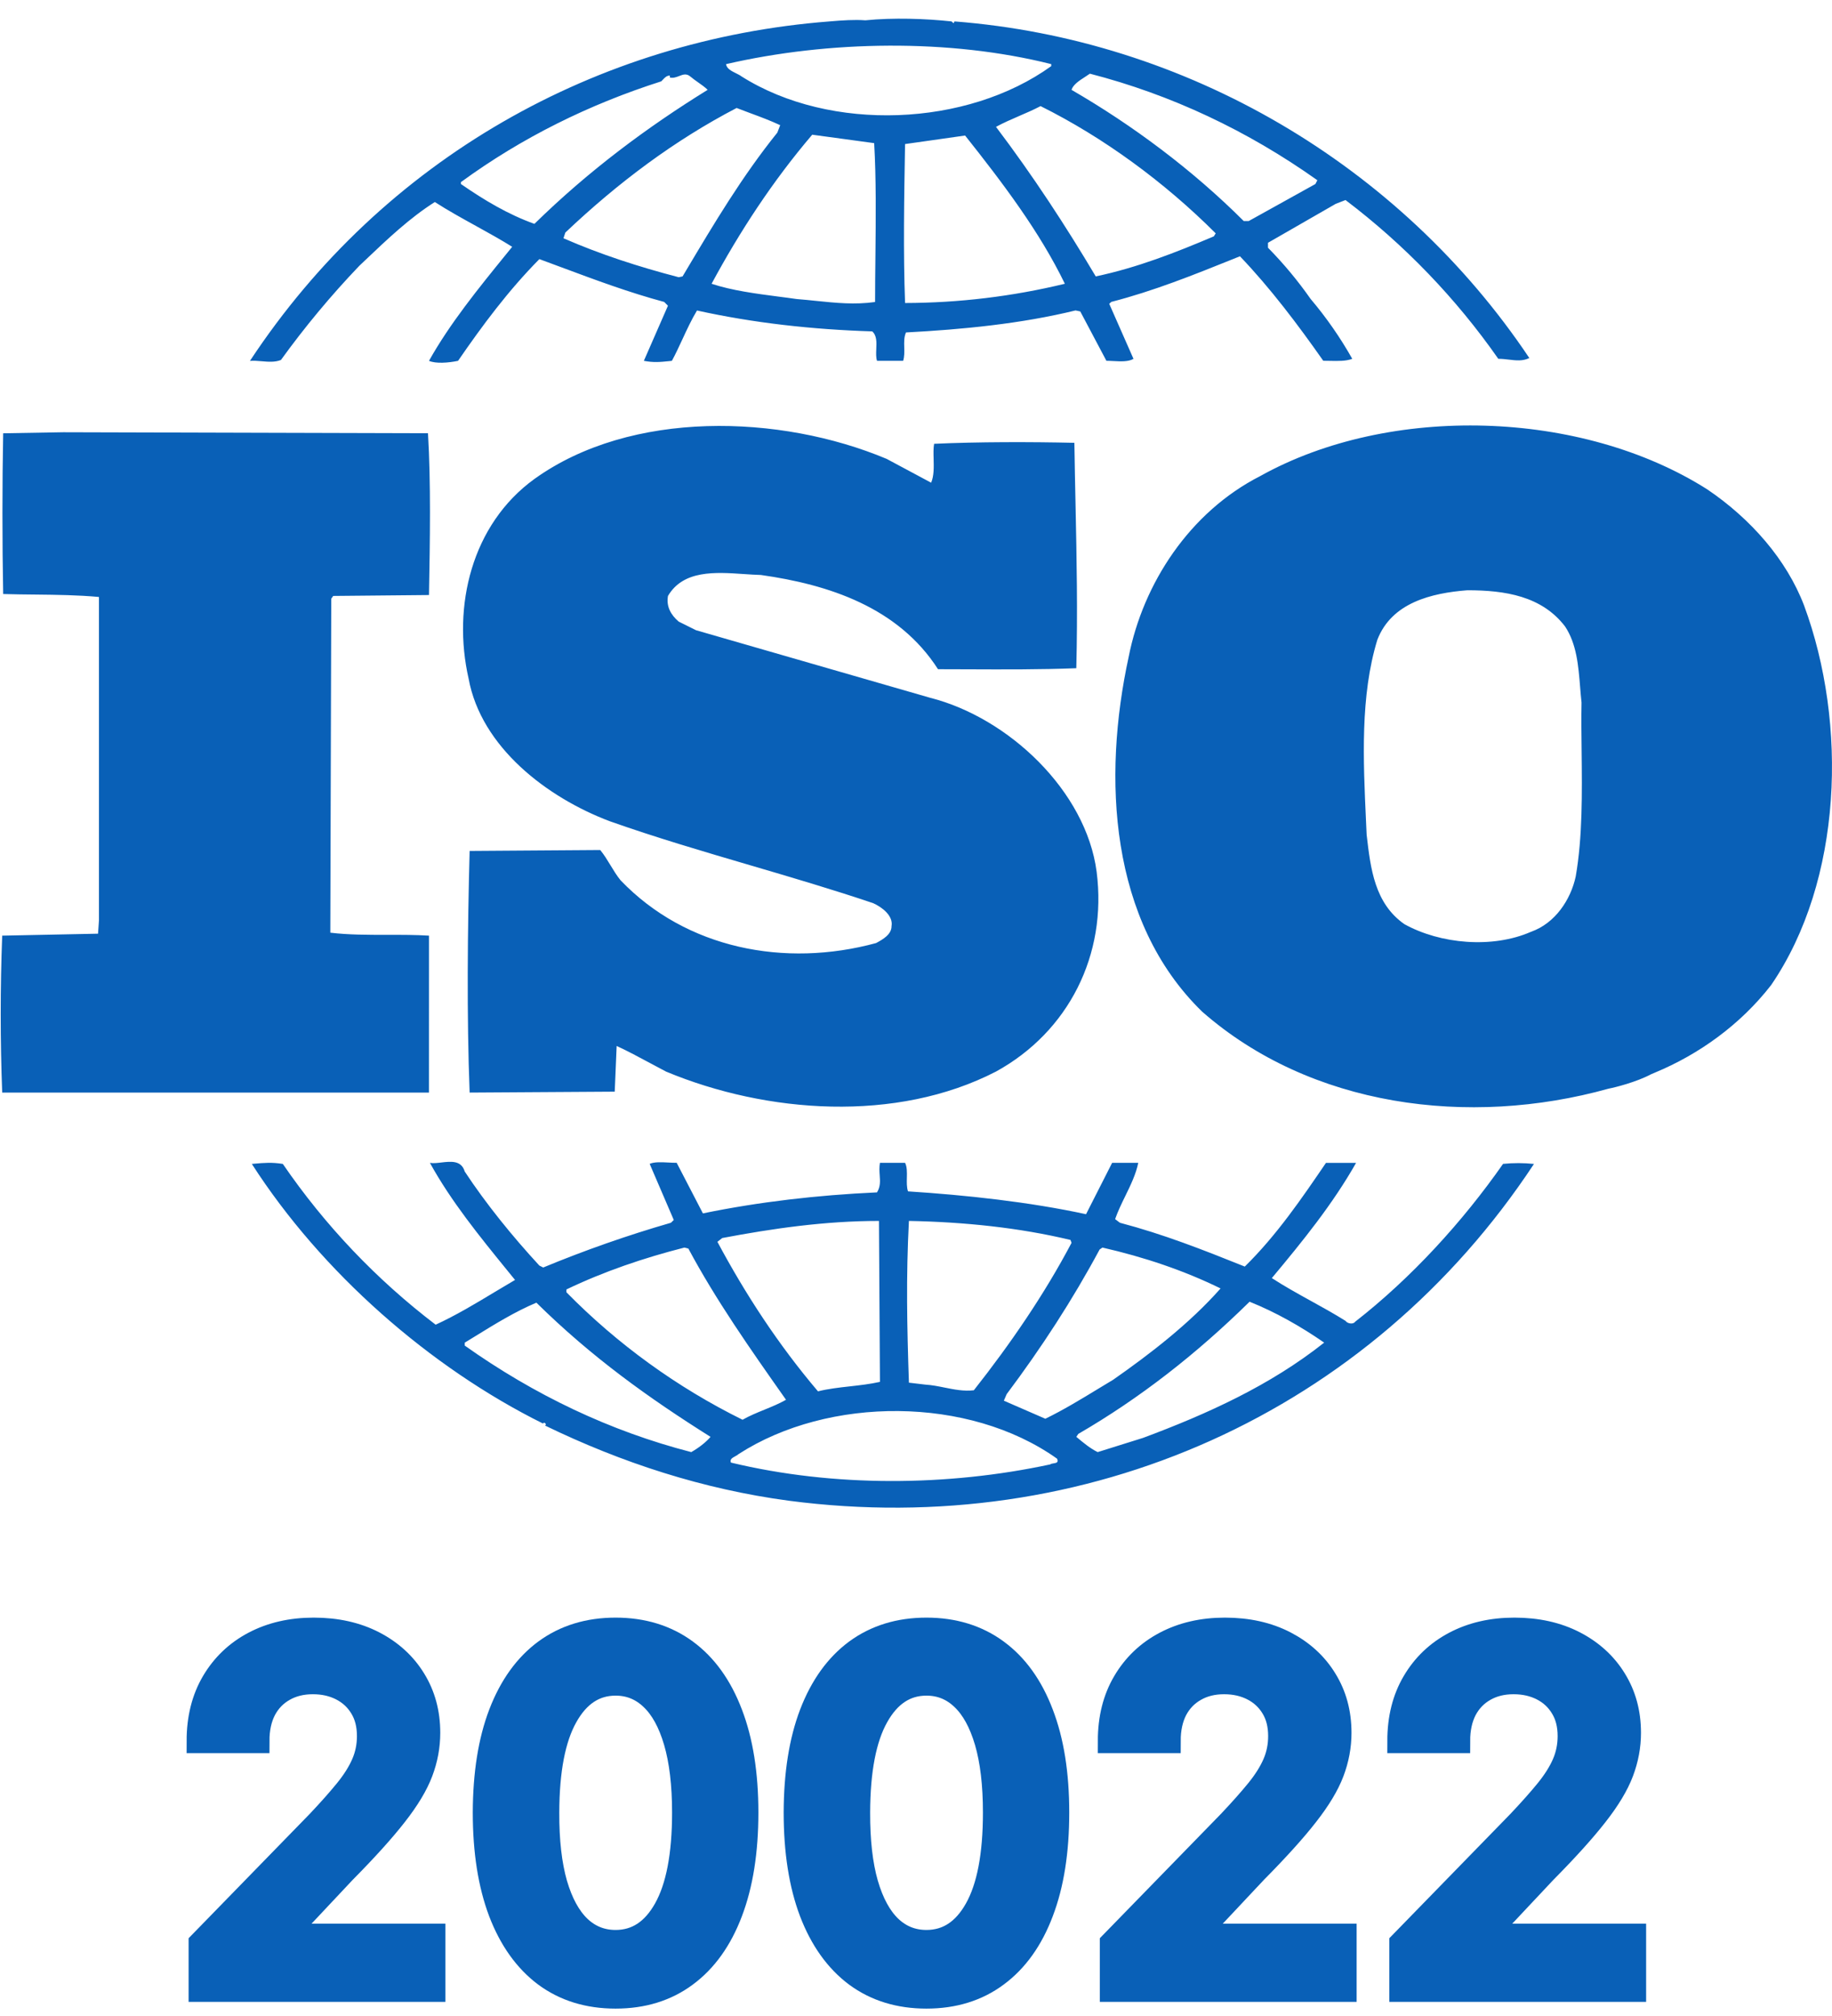 <?xml version="1.0" encoding="UTF-8"?> <svg xmlns="http://www.w3.org/2000/svg" width="60" height="66" viewBox="0 0 60 66" fill="none"><g id="ISO 20022"><g id="iso-seeklogo.com"><path id="Shape" fill-rule="evenodd" clip-rule="evenodd" d="M11.767 8.703C10.842 9.67 9.985 10.7 9.201 11.785C9.003 11.864 8.782 11.845 8.566 11.826C8.435 11.815 8.306 11.804 8.186 11.815C12.562 5.184 19.565 1.289 27.17 0.701C27.583 0.665 27.994 0.638 28.341 0.665C29.259 0.573 30.309 0.609 31.164 0.701L31.229 0.761L31.262 0.701C38.833 1.289 45.836 5.373 50.087 11.721C49.872 11.827 49.657 11.802 49.423 11.774C49.311 11.761 49.194 11.747 49.071 11.747C47.685 9.764 45.996 8.01 44.067 6.549L43.747 6.673L41.528 7.948V8.11C42.039 8.629 42.506 9.19 42.924 9.787C43.44 10.396 43.896 11.052 44.288 11.747C44.087 11.825 43.825 11.82 43.553 11.814C43.482 11.813 43.41 11.811 43.338 11.811C42.511 10.632 41.595 9.418 40.609 8.39L40.389 8.479L40.389 8.479C39.071 9.009 37.773 9.53 36.395 9.884L36.329 9.947L37.123 11.748C36.956 11.847 36.699 11.833 36.46 11.82C36.382 11.816 36.306 11.812 36.236 11.812L35.38 10.196L35.225 10.163C33.445 10.6 31.512 10.787 29.672 10.884C29.606 11.031 29.61 11.199 29.615 11.37C29.619 11.519 29.623 11.671 29.579 11.813H28.724C28.687 11.704 28.693 11.567 28.699 11.427C28.709 11.209 28.719 10.983 28.566 10.849C26.601 10.788 24.667 10.572 22.827 10.165C22.646 10.468 22.497 10.789 22.35 11.107L22.35 11.107L22.35 11.107L22.35 11.107L22.35 11.107L22.35 11.107L22.35 11.107L22.35 11.107L22.35 11.107C22.238 11.348 22.128 11.587 22.005 11.813L21.914 11.823C21.617 11.853 21.405 11.874 21.087 11.813L21.876 10.009L21.753 9.885C20.603 9.576 19.495 9.164 18.38 8.748L18.38 8.748L18.38 8.748L18.379 8.748L18.379 8.748L18.379 8.748L18.379 8.748L18.379 8.748C18.141 8.659 17.903 8.571 17.665 8.483C16.647 9.511 15.793 10.663 15.002 11.813C14.684 11.88 14.271 11.911 14.05 11.813C14.734 10.59 15.669 9.441 16.592 8.305L16.775 8.08C16.401 7.846 15.999 7.624 15.592 7.399L15.592 7.399C15.137 7.148 14.676 6.894 14.241 6.614C13.416 7.137 12.699 7.818 11.943 8.536L11.767 8.703ZM55.916 16.022C57.343 16.987 58.515 18.325 59.086 19.824C60.513 23.684 60.352 28.82 58.007 32.249C56.992 33.556 55.631 34.522 54.204 35.114L54.069 35.172C53.593 35.425 52.901 35.599 52.682 35.641C48.088 36.919 42.922 36.232 39.372 33.12C36.328 30.159 36.106 25.457 36.965 21.506C37.439 19.101 38.96 16.765 41.275 15.585C45.519 13.22 51.797 13.407 55.916 16.022ZM50.145 30.504C50.94 30.223 51.444 29.446 51.606 28.697C51.832 27.405 51.815 25.957 51.8 24.588C51.793 24.04 51.787 23.506 51.797 22.999C51.778 22.831 51.764 22.659 51.75 22.485C51.694 21.792 51.637 21.08 51.257 20.508C50.494 19.512 49.292 19.324 48.057 19.324C46.881 19.416 45.581 19.728 45.11 20.944C44.548 22.776 44.646 24.878 44.739 26.896C44.746 27.04 44.753 27.184 44.759 27.328L44.762 27.353C44.888 28.435 45.02 29.573 45.995 30.255C47.168 30.906 48.88 31.061 50.145 30.504ZM14.05 30.631C13.611 30.604 13.151 30.604 12.69 30.605C12.049 30.605 11.406 30.606 10.818 30.534L10.849 19.601L10.913 19.51L14.05 19.48C14.082 17.705 14.114 15.802 14.017 14.184L2.071 14.151L0.104 14.185C0.072 15.835 0.072 17.763 0.104 19.447C0.467 19.458 0.822 19.462 1.174 19.465C1.867 19.473 2.547 19.48 3.241 19.544V30.132L3.211 30.567L0.072 30.631C0.007 32.343 0.007 34.058 0.072 35.77H14.049L14.05 30.631ZM44.383 43.271C46.217 41.842 47.897 40.005 49.227 38.103C49.563 38.069 49.903 38.07 50.239 38.105C44.854 46.266 35.567 50.406 25.837 49.131C23.019 48.755 20.355 47.884 17.849 46.669C17.913 46.636 17.849 46.578 17.822 46.578C17.788 46.578 17.788 46.606 17.788 46.606C14.08 44.768 10.53 41.655 8.248 38.105L8.311 38.099C8.659 38.068 8.903 38.047 9.263 38.105C10.64 40.115 12.33 41.892 14.268 43.368C14.931 43.064 15.573 42.678 16.21 42.294C16.43 42.162 16.648 42.031 16.868 41.903C16.788 41.804 16.708 41.706 16.628 41.608C15.696 40.462 14.778 39.334 14.08 38.07C14.185 38.089 14.317 38.074 14.453 38.058C14.768 38.021 15.111 37.982 15.22 38.353C15.919 39.413 16.774 40.467 17.664 41.432L17.79 41.496C19.156 40.931 20.552 40.441 21.973 40.031L22.067 39.94L21.277 38.102C21.434 38.035 21.659 38.047 21.89 38.059H21.89H21.89H21.89H21.89H21.89H21.89H21.89C21.981 38.064 22.073 38.068 22.162 38.068L23.021 39.724C24.857 39.347 26.758 39.126 28.723 39.036C28.838 38.849 28.825 38.672 28.811 38.479C28.802 38.351 28.793 38.217 28.819 38.068H29.642C29.709 38.201 29.705 38.378 29.701 38.556C29.697 38.714 29.694 38.872 29.738 39.003C31.64 39.126 33.701 39.347 35.569 39.751L36.424 38.068H37.279C37.205 38.437 37.031 38.795 36.855 39.155C36.733 39.404 36.611 39.655 36.521 39.912L36.679 40.031C38.105 40.407 39.372 40.905 40.768 41.465C41.812 40.441 42.637 39.229 43.425 38.073L43.427 38.07H44.413C43.652 39.414 42.669 40.629 41.654 41.842C42.059 42.106 42.492 42.345 42.927 42.586L42.927 42.586L42.928 42.586L42.928 42.586L42.928 42.586L42.928 42.586L42.928 42.586C43.31 42.797 43.695 43.01 44.066 43.242C44.126 43.331 44.316 43.368 44.383 43.271ZM36.014 40.906L36.107 40.843C37.473 41.155 38.77 41.591 39.975 42.181C38.96 43.331 37.66 44.33 36.458 45.17C36.291 45.27 36.123 45.371 35.956 45.473L35.955 45.474C35.392 45.816 34.823 46.162 34.236 46.447L32.877 45.856L32.97 45.641C34.113 44.116 35.127 42.556 36.014 40.906ZM35.06 40.594C33.383 40.191 31.576 40.005 29.768 39.971C29.672 41.809 29.706 43.428 29.768 45.266L30.309 45.33C30.523 45.343 30.731 45.385 30.939 45.427C31.254 45.49 31.567 45.553 31.894 45.515C33.096 43.992 34.208 42.369 35.094 40.689L35.06 40.594ZM23.654 40.531C25.302 40.22 27.013 39.971 28.787 39.971L28.819 45.24C28.499 45.312 28.164 45.35 27.833 45.387C27.474 45.427 27.119 45.467 26.79 45.55C25.49 44.02 24.413 42.369 23.496 40.655L23.654 40.531ZM22.415 40.843C21.086 41.182 19.788 41.621 18.549 42.215H18.55V42.306C20.226 44.01 22.176 45.421 24.319 46.48C24.541 46.353 24.788 46.252 25.035 46.151L25.035 46.151C25.28 46.051 25.524 45.951 25.743 45.826L25.707 45.775C24.578 44.172 23.451 42.57 22.544 40.875L22.415 40.843ZM22.639 47.539C19.977 46.852 17.503 45.669 15.221 44.052V43.956C15.341 43.883 15.46 43.809 15.58 43.736C16.223 43.34 16.874 42.939 17.567 42.647C19.374 44.427 21.243 45.766 23.271 47.04C23.113 47.227 22.86 47.415 22.639 47.539ZM23.938 47.882C27.296 48.691 31.037 48.663 34.396 47.942C34.417 47.922 34.459 47.915 34.502 47.908C34.589 47.895 34.682 47.88 34.619 47.754C31.732 45.701 27.139 45.701 24.191 47.603C24.161 47.631 24.119 47.654 24.077 47.677C23.985 47.727 23.894 47.776 23.938 47.882ZM37.439 47.073L35.95 47.539C35.702 47.417 35.486 47.236 35.267 47.053L35.251 47.04L35.315 46.944C37.344 45.766 39.181 44.329 40.925 42.616C41.781 42.958 42.606 43.428 43.368 43.955C41.592 45.363 39.531 46.293 37.439 47.073ZM22.355 9.049L22.229 9.076C20.928 8.737 19.659 8.328 18.454 7.8L18.516 7.613C20.259 5.963 22.097 4.592 24.125 3.535C24.278 3.595 24.432 3.652 24.585 3.709C24.908 3.828 25.23 3.948 25.552 4.098L25.459 4.341C24.303 5.777 23.384 7.321 22.474 8.849L22.355 9.049ZM26.734 9.851C27.378 9.917 27.992 9.981 28.66 9.887C28.66 9.396 28.665 8.891 28.671 8.384C28.684 7.122 28.697 5.84 28.63 4.686L26.601 4.41C25.303 5.932 24.224 7.586 23.305 9.29C23.968 9.511 24.767 9.615 25.489 9.709C25.698 9.736 25.901 9.762 26.091 9.79C26.31 9.807 26.523 9.829 26.733 9.851L26.734 9.851ZM29.641 4.757L29.641 4.756L29.642 4.716C29.915 4.677 30.198 4.637 30.483 4.597C30.863 4.543 31.245 4.489 31.608 4.437C32.843 5.992 34.05 7.586 34.875 9.29C33.161 9.705 31.405 9.916 29.642 9.92C29.58 8.277 29.611 6.458 29.641 4.757ZM35.887 9.049C37.247 8.763 38.516 8.264 39.755 7.737L39.816 7.64C38.138 5.963 36.144 4.501 34.08 3.474C33.854 3.593 33.612 3.697 33.373 3.8C33.111 3.914 32.852 4.026 32.62 4.153C33.828 5.748 34.905 7.398 35.887 9.049ZM35.695 2.412C38.358 3.099 40.862 4.28 43.144 5.9L43.081 6.024L40.896 7.237H40.734C39.057 5.562 37.093 4.098 35.094 2.942C35.144 2.771 35.351 2.637 35.544 2.513C35.597 2.479 35.648 2.445 35.695 2.412ZM34.429 2.165V2.099C31.099 1.262 27.139 1.325 23.778 2.1C23.801 2.249 23.954 2.324 24.101 2.397C24.169 2.43 24.236 2.464 24.288 2.503C27.203 4.341 31.67 4.153 34.429 2.165ZM15.095 5.963C17.094 4.501 19.311 3.411 21.657 2.663C21.673 2.647 21.688 2.631 21.702 2.616L21.702 2.616C21.775 2.538 21.835 2.474 21.939 2.474V2.538C22.049 2.564 22.148 2.526 22.242 2.49C22.364 2.442 22.48 2.397 22.605 2.502C22.688 2.572 22.778 2.635 22.865 2.697C22.979 2.776 23.088 2.854 23.177 2.941C21.213 4.153 19.278 5.589 17.503 7.329C16.647 7.023 15.858 6.553 15.095 6.024L15.095 5.963ZM20.325 28.82C22.479 31.066 25.714 31.685 28.693 30.874C28.913 30.755 29.2 30.595 29.199 30.319C29.26 29.977 28.88 29.694 28.597 29.568C27.272 29.121 25.928 28.726 24.587 28.332C23.035 27.876 21.486 27.421 19.974 26.887C17.913 26.111 15.758 24.459 15.348 22.22C14.809 19.854 15.441 17.173 17.502 15.681C20.67 13.407 25.551 13.56 29.039 15.023L30.496 15.803C30.591 15.577 30.584 15.296 30.577 15.027C30.572 14.849 30.567 14.677 30.593 14.529C32.017 14.464 33.761 14.464 35.187 14.497C35.197 15.191 35.211 15.861 35.225 16.518C35.262 18.309 35.297 20.009 35.25 21.876C34.082 21.922 32.858 21.917 31.721 21.912C31.379 21.91 31.044 21.909 30.721 21.909C29.421 19.883 27.139 19.136 24.921 18.824C24.745 18.819 24.559 18.807 24.368 18.794C23.427 18.729 22.378 18.658 21.877 19.51C21.815 19.856 21.974 20.134 22.228 20.35L22.795 20.632L30.467 22.845C33.032 23.497 35.569 25.896 35.916 28.54C36.266 31.256 34.997 33.777 32.618 35.082C29.353 36.765 25.11 36.454 21.814 35.082C21.64 34.991 21.465 34.897 21.29 34.803C20.926 34.607 20.561 34.411 20.196 34.243L20.133 35.739L15.381 35.769C15.284 33.277 15.313 30.38 15.381 27.858L19.658 27.828C19.787 27.985 19.891 28.157 19.996 28.33C20.098 28.498 20.2 28.667 20.325 28.82Z" fill="#0960B7"></path></g><g id="20022"><mask id="path-2-outside-1_4059_85570" maskUnits="userSpaceOnUse" x="5.512" y="52.358" width="49" height="14" fill="black"><rect fill="white" x="5.512" y="52.358" width="49" height="14"></rect><path d="M6.577 65.137V63.617L10.431 59.662C10.8 59.272 11.107 58.926 11.352 58.624C11.598 58.321 11.782 58.028 11.905 57.744C12.028 57.461 12.09 57.158 12.09 56.836C12.09 56.469 12.01 56.156 11.851 55.895C11.692 55.63 11.473 55.425 11.195 55.282C10.917 55.138 10.601 55.066 10.247 55.066C9.882 55.066 9.562 55.146 9.287 55.304C9.012 55.46 8.799 55.681 8.647 55.968C8.499 56.256 8.425 56.598 8.425 56.995H6.512C6.512 56.258 6.673 55.617 6.994 55.072C7.316 54.527 7.758 54.105 8.322 53.807C8.89 53.508 9.54 53.358 10.274 53.358C11.018 53.358 11.672 53.504 12.236 53.795C12.8 54.087 13.237 54.486 13.548 54.992C13.862 55.499 14.019 56.078 14.019 56.729C14.019 57.164 13.94 57.591 13.781 58.011C13.622 58.431 13.342 58.896 12.941 59.407C12.543 59.917 11.985 60.536 11.266 61.262L9.352 63.299V63.378H14.187V65.137H6.577Z"></path><path d="M20.161 65.358C19.268 65.358 18.502 65.122 17.863 64.649C17.227 64.173 16.737 63.486 16.394 62.59C16.054 61.689 15.884 60.606 15.884 59.339C15.888 58.071 16.059 56.993 16.399 56.105C16.742 55.212 17.232 54.531 17.868 54.062C18.508 53.593 19.272 53.358 20.161 53.358C21.05 53.358 21.814 53.593 22.454 54.062C23.094 54.531 23.583 55.212 23.923 56.105C24.266 56.997 24.438 58.075 24.438 59.339C24.438 60.609 24.266 61.695 23.923 62.595C23.583 63.492 23.094 64.176 22.454 64.649C21.818 65.122 21.054 65.358 20.161 65.358ZM20.161 63.583C20.855 63.583 21.402 63.225 21.803 62.51C22.208 61.791 22.411 60.734 22.411 59.339C22.411 58.416 22.318 57.64 22.134 57.012C21.95 56.384 21.69 55.912 21.354 55.594C21.017 55.272 20.62 55.112 20.161 55.112C19.471 55.112 18.925 55.471 18.524 56.19C18.123 56.904 17.92 57.954 17.917 59.339C17.913 60.265 18.002 61.044 18.182 61.676C18.367 62.308 18.627 62.784 18.963 63.106C19.299 63.424 19.698 63.583 20.161 63.583Z"></path><path d="M30.342 65.358C29.45 65.358 28.684 65.122 28.044 64.649C27.408 64.173 26.918 63.486 26.575 62.59C26.235 61.689 26.066 60.606 26.066 59.339C26.069 58.071 26.241 56.993 26.58 56.105C26.924 55.212 27.413 54.531 28.049 54.062C28.689 53.593 29.453 53.358 30.342 53.358C31.231 53.358 31.996 53.593 32.635 54.062C33.275 54.531 33.765 55.212 34.104 56.105C34.448 56.997 34.619 58.075 34.619 59.339C34.619 60.609 34.448 61.695 34.104 62.595C33.765 63.492 33.275 64.176 32.635 64.649C31.999 65.122 31.235 65.358 30.342 65.358ZM30.342 63.583C31.036 63.583 31.584 63.225 31.985 62.51C32.39 61.791 32.592 60.734 32.592 59.339C32.592 58.416 32.5 57.64 32.316 57.012C32.131 56.384 31.871 55.912 31.535 55.594C31.199 55.272 30.801 55.112 30.342 55.112C29.652 55.112 29.107 55.471 28.705 56.19C28.304 56.904 28.102 57.954 28.098 59.339C28.095 60.265 28.183 61.044 28.364 61.676C28.548 62.308 28.808 62.784 29.144 63.106C29.48 63.424 29.88 63.583 30.342 63.583Z"></path><path d="M36.42 65.137V63.617L40.274 59.662C40.643 59.272 40.95 58.926 41.196 58.624C41.442 58.321 41.626 58.028 41.749 57.744C41.872 57.461 41.933 57.158 41.933 56.836C41.933 56.469 41.854 56.156 41.695 55.895C41.536 55.63 41.317 55.425 41.039 55.282C40.761 55.138 40.444 55.066 40.09 55.066C39.725 55.066 39.405 55.146 39.131 55.304C38.856 55.46 38.643 55.681 38.491 55.968C38.343 56.256 38.269 56.598 38.269 56.995H36.355C36.355 56.258 36.516 55.617 36.838 55.072C37.159 54.527 37.602 54.105 38.166 53.807C38.733 53.508 39.384 53.358 40.117 53.358C40.862 53.358 41.516 53.504 42.08 53.795C42.643 54.087 43.081 54.486 43.391 54.992C43.706 55.499 43.863 56.078 43.863 56.729C43.863 57.164 43.783 57.591 43.624 58.011C43.465 58.431 43.185 58.896 42.784 59.407C42.387 59.917 41.828 60.536 41.109 61.262L39.196 63.299V63.378H44.031V65.137H36.42Z"></path><path d="M45.901 65.137V63.617L49.755 59.662C50.124 59.272 50.431 58.926 50.677 58.624C50.922 58.321 51.107 58.028 51.23 57.744C51.352 57.461 51.414 57.158 51.414 56.836C51.414 56.469 51.334 56.156 51.175 55.895C51.016 55.63 50.798 55.425 50.52 55.282C50.241 55.138 49.925 55.066 49.571 55.066C49.206 55.066 48.886 55.146 48.611 55.304C48.337 55.46 48.124 55.681 47.972 55.968C47.824 56.256 47.749 56.598 47.749 56.995H45.836C45.836 56.258 45.997 55.617 46.319 55.072C46.64 54.527 47.083 54.105 47.647 53.807C48.214 53.508 48.864 53.358 49.598 53.358C50.342 53.358 50.996 53.504 51.56 53.795C52.124 54.087 52.561 54.486 52.872 54.992C53.187 55.499 53.344 56.078 53.344 56.729C53.344 57.164 53.264 57.591 53.105 58.011C52.946 58.431 52.666 58.896 52.265 59.407C51.867 59.917 51.309 60.536 50.59 61.262L48.676 63.299V63.378H53.512V65.137H45.901Z"></path></mask><path d="M6.577 65.137V63.617L10.431 59.662C10.8 59.272 11.107 58.926 11.352 58.624C11.598 58.321 11.782 58.028 11.905 57.744C12.028 57.461 12.09 57.158 12.09 56.836C12.09 56.469 12.01 56.156 11.851 55.895C11.692 55.63 11.473 55.425 11.195 55.282C10.917 55.138 10.601 55.066 10.247 55.066C9.882 55.066 9.562 55.146 9.287 55.304C9.012 55.46 8.799 55.681 8.647 55.968C8.499 56.256 8.425 56.598 8.425 56.995H6.512C6.512 56.258 6.673 55.617 6.994 55.072C7.316 54.527 7.758 54.105 8.322 53.807C8.89 53.508 9.54 53.358 10.274 53.358C11.018 53.358 11.672 53.504 12.236 53.795C12.8 54.087 13.237 54.486 13.548 54.992C13.862 55.499 14.019 56.078 14.019 56.729C14.019 57.164 13.94 57.591 13.781 58.011C13.622 58.431 13.342 58.896 12.941 59.407C12.543 59.917 11.985 60.536 11.266 61.262L9.352 63.299V63.378H14.187V65.137H6.577Z" fill="#0960B7"></path><path d="M20.161 65.358C19.268 65.358 18.502 65.122 17.863 64.649C17.227 64.173 16.737 63.486 16.394 62.59C16.054 61.689 15.884 60.606 15.884 59.339C15.888 58.071 16.059 56.993 16.399 56.105C16.742 55.212 17.232 54.531 17.868 54.062C18.508 53.593 19.272 53.358 20.161 53.358C21.05 53.358 21.814 53.593 22.454 54.062C23.094 54.531 23.583 55.212 23.923 56.105C24.266 56.997 24.438 58.075 24.438 59.339C24.438 60.609 24.266 61.695 23.923 62.595C23.583 63.492 23.094 64.176 22.454 64.649C21.818 65.122 21.054 65.358 20.161 65.358ZM20.161 63.583C20.855 63.583 21.402 63.225 21.803 62.51C22.208 61.791 22.411 60.734 22.411 59.339C22.411 58.416 22.318 57.64 22.134 57.012C21.95 56.384 21.69 55.912 21.354 55.594C21.017 55.272 20.62 55.112 20.161 55.112C19.471 55.112 18.925 55.471 18.524 56.19C18.123 56.904 17.92 57.954 17.917 59.339C17.913 60.265 18.002 61.044 18.182 61.676C18.367 62.308 18.627 62.784 18.963 63.106C19.299 63.424 19.698 63.583 20.161 63.583Z" fill="#0960B7"></path><path d="M30.342 65.358C29.45 65.358 28.684 65.122 28.044 64.649C27.408 64.173 26.918 63.486 26.575 62.59C26.235 61.689 26.066 60.606 26.066 59.339C26.069 58.071 26.241 56.993 26.58 56.105C26.924 55.212 27.413 54.531 28.049 54.062C28.689 53.593 29.453 53.358 30.342 53.358C31.231 53.358 31.996 53.593 32.635 54.062C33.275 54.531 33.765 55.212 34.104 56.105C34.448 56.997 34.619 58.075 34.619 59.339C34.619 60.609 34.448 61.695 34.104 62.595C33.765 63.492 33.275 64.176 32.635 64.649C31.999 65.122 31.235 65.358 30.342 65.358ZM30.342 63.583C31.036 63.583 31.584 63.225 31.985 62.51C32.39 61.791 32.592 60.734 32.592 59.339C32.592 58.416 32.5 57.64 32.316 57.012C32.131 56.384 31.871 55.912 31.535 55.594C31.199 55.272 30.801 55.112 30.342 55.112C29.652 55.112 29.107 55.471 28.705 56.19C28.304 56.904 28.102 57.954 28.098 59.339C28.095 60.265 28.183 61.044 28.364 61.676C28.548 62.308 28.808 62.784 29.144 63.106C29.48 63.424 29.88 63.583 30.342 63.583Z" fill="#0960B7"></path><path d="M36.42 65.137V63.617L40.274 59.662C40.643 59.272 40.95 58.926 41.196 58.624C41.442 58.321 41.626 58.028 41.749 57.744C41.872 57.461 41.933 57.158 41.933 56.836C41.933 56.469 41.854 56.156 41.695 55.895C41.536 55.63 41.317 55.425 41.039 55.282C40.761 55.138 40.444 55.066 40.09 55.066C39.725 55.066 39.405 55.146 39.131 55.304C38.856 55.46 38.643 55.681 38.491 55.968C38.343 56.256 38.269 56.598 38.269 56.995H36.355C36.355 56.258 36.516 55.617 36.838 55.072C37.159 54.527 37.602 54.105 38.166 53.807C38.733 53.508 39.384 53.358 40.117 53.358C40.862 53.358 41.516 53.504 42.08 53.795C42.643 54.087 43.081 54.486 43.391 54.992C43.706 55.499 43.863 56.078 43.863 56.729C43.863 57.164 43.783 57.591 43.624 58.011C43.465 58.431 43.185 58.896 42.784 59.407C42.387 59.917 41.828 60.536 41.109 61.262L39.196 63.299V63.378H44.031V65.137H36.42Z" fill="#0960B7"></path><path d="M45.901 65.137V63.617L49.755 59.662C50.124 59.272 50.431 58.926 50.677 58.624C50.922 58.321 51.107 58.028 51.23 57.744C51.352 57.461 51.414 57.158 51.414 56.836C51.414 56.469 51.334 56.156 51.175 55.895C51.016 55.63 50.798 55.425 50.52 55.282C50.241 55.138 49.925 55.066 49.571 55.066C49.206 55.066 48.886 55.146 48.611 55.304C48.337 55.46 48.124 55.681 47.972 55.968C47.824 56.256 47.749 56.598 47.749 56.995H45.836C45.836 56.258 45.997 55.617 46.319 55.072C46.64 54.527 47.083 54.105 47.647 53.807C48.214 53.508 48.864 53.358 49.598 53.358C50.342 53.358 50.996 53.504 51.56 53.795C52.124 54.087 52.561 54.486 52.872 54.992C53.187 55.499 53.344 56.078 53.344 56.729C53.344 57.164 53.264 57.591 53.105 58.011C52.946 58.431 52.666 58.896 52.265 59.407C51.867 59.917 51.309 60.536 50.59 61.262L48.676 63.299V63.378H53.512V65.137H45.901Z" fill="#0960B7"></path><path d="M6.577 65.137V63.617L10.431 59.662C10.8 59.272 11.107 58.926 11.352 58.624C11.598 58.321 11.782 58.028 11.905 57.744C12.028 57.461 12.09 57.158 12.09 56.836C12.09 56.469 12.01 56.156 11.851 55.895C11.692 55.63 11.473 55.425 11.195 55.282C10.917 55.138 10.601 55.066 10.247 55.066C9.882 55.066 9.562 55.146 9.287 55.304C9.012 55.46 8.799 55.681 8.647 55.968C8.499 56.256 8.425 56.598 8.425 56.995H6.512C6.512 56.258 6.673 55.617 6.994 55.072C7.316 54.527 7.758 54.105 8.322 53.807C8.89 53.508 9.54 53.358 10.274 53.358C11.018 53.358 11.672 53.504 12.236 53.795C12.8 54.087 13.237 54.486 13.548 54.992C13.862 55.499 14.019 56.078 14.019 56.729C14.019 57.164 13.94 57.591 13.781 58.011C13.622 58.431 13.342 58.896 12.941 59.407C12.543 59.917 11.985 60.536 11.266 61.262L9.352 63.299V63.378H14.187V65.137H6.577Z" stroke="#0960B7" stroke-width="0.8" mask="url(#path-2-outside-1_4059_85570)"></path><path d="M20.161 65.358C19.268 65.358 18.502 65.122 17.863 64.649C17.227 64.173 16.737 63.486 16.394 62.59C16.054 61.689 15.884 60.606 15.884 59.339C15.888 58.071 16.059 56.993 16.399 56.105C16.742 55.212 17.232 54.531 17.868 54.062C18.508 53.593 19.272 53.358 20.161 53.358C21.05 53.358 21.814 53.593 22.454 54.062C23.094 54.531 23.583 55.212 23.923 56.105C24.266 56.997 24.438 58.075 24.438 59.339C24.438 60.609 24.266 61.695 23.923 62.595C23.583 63.492 23.094 64.176 22.454 64.649C21.818 65.122 21.054 65.358 20.161 65.358ZM20.161 63.583C20.855 63.583 21.402 63.225 21.803 62.51C22.208 61.791 22.411 60.734 22.411 59.339C22.411 58.416 22.318 57.64 22.134 57.012C21.95 56.384 21.69 55.912 21.354 55.594C21.017 55.272 20.62 55.112 20.161 55.112C19.471 55.112 18.925 55.471 18.524 56.19C18.123 56.904 17.92 57.954 17.917 59.339C17.913 60.265 18.002 61.044 18.182 61.676C18.367 62.308 18.627 62.784 18.963 63.106C19.299 63.424 19.698 63.583 20.161 63.583Z" stroke="#0960B7" stroke-width="0.8" mask="url(#path-2-outside-1_4059_85570)"></path><path d="M30.342 65.358C29.45 65.358 28.684 65.122 28.044 64.649C27.408 64.173 26.918 63.486 26.575 62.59C26.235 61.689 26.066 60.606 26.066 59.339C26.069 58.071 26.241 56.993 26.58 56.105C26.924 55.212 27.413 54.531 28.049 54.062C28.689 53.593 29.453 53.358 30.342 53.358C31.231 53.358 31.996 53.593 32.635 54.062C33.275 54.531 33.765 55.212 34.104 56.105C34.448 56.997 34.619 58.075 34.619 59.339C34.619 60.609 34.448 61.695 34.104 62.595C33.765 63.492 33.275 64.176 32.635 64.649C31.999 65.122 31.235 65.358 30.342 65.358ZM30.342 63.583C31.036 63.583 31.584 63.225 31.985 62.51C32.39 61.791 32.592 60.734 32.592 59.339C32.592 58.416 32.5 57.64 32.316 57.012C32.131 56.384 31.871 55.912 31.535 55.594C31.199 55.272 30.801 55.112 30.342 55.112C29.652 55.112 29.107 55.471 28.705 56.19C28.304 56.904 28.102 57.954 28.098 59.339C28.095 60.265 28.183 61.044 28.364 61.676C28.548 62.308 28.808 62.784 29.144 63.106C29.48 63.424 29.88 63.583 30.342 63.583Z" stroke="#0960B7" stroke-width="0.8" mask="url(#path-2-outside-1_4059_85570)"></path><path d="M36.42 65.137V63.617L40.274 59.662C40.643 59.272 40.95 58.926 41.196 58.624C41.442 58.321 41.626 58.028 41.749 57.744C41.872 57.461 41.933 57.158 41.933 56.836C41.933 56.469 41.854 56.156 41.695 55.895C41.536 55.63 41.317 55.425 41.039 55.282C40.761 55.138 40.444 55.066 40.09 55.066C39.725 55.066 39.405 55.146 39.131 55.304C38.856 55.46 38.643 55.681 38.491 55.968C38.343 56.256 38.269 56.598 38.269 56.995H36.355C36.355 56.258 36.516 55.617 36.838 55.072C37.159 54.527 37.602 54.105 38.166 53.807C38.733 53.508 39.384 53.358 40.117 53.358C40.862 53.358 41.516 53.504 42.08 53.795C42.643 54.087 43.081 54.486 43.391 54.992C43.706 55.499 43.863 56.078 43.863 56.729C43.863 57.164 43.783 57.591 43.624 58.011C43.465 58.431 43.185 58.896 42.784 59.407C42.387 59.917 41.828 60.536 41.109 61.262L39.196 63.299V63.378H44.031V65.137H36.42Z" stroke="#0960B7" stroke-width="0.8" mask="url(#path-2-outside-1_4059_85570)"></path><path d="M45.901 65.137V63.617L49.755 59.662C50.124 59.272 50.431 58.926 50.677 58.624C50.922 58.321 51.107 58.028 51.23 57.744C51.352 57.461 51.414 57.158 51.414 56.836C51.414 56.469 51.334 56.156 51.175 55.895C51.016 55.63 50.798 55.425 50.52 55.282C50.241 55.138 49.925 55.066 49.571 55.066C49.206 55.066 48.886 55.146 48.611 55.304C48.337 55.46 48.124 55.681 47.972 55.968C47.824 56.256 47.749 56.598 47.749 56.995H45.836C45.836 56.258 45.997 55.617 46.319 55.072C46.64 54.527 47.083 54.105 47.647 53.807C48.214 53.508 48.864 53.358 49.598 53.358C50.342 53.358 50.996 53.504 51.56 53.795C52.124 54.087 52.561 54.486 52.872 54.992C53.187 55.499 53.344 56.078 53.344 56.729C53.344 57.164 53.264 57.591 53.105 58.011C52.946 58.431 52.666 58.896 52.265 59.407C51.867 59.917 51.309 60.536 50.59 61.262L48.676 63.299V63.378H53.512V65.137H45.901Z" stroke="#0960B7" stroke-width="0.8" mask="url(#path-2-outside-1_4059_85570)"></path></g></g></svg> 